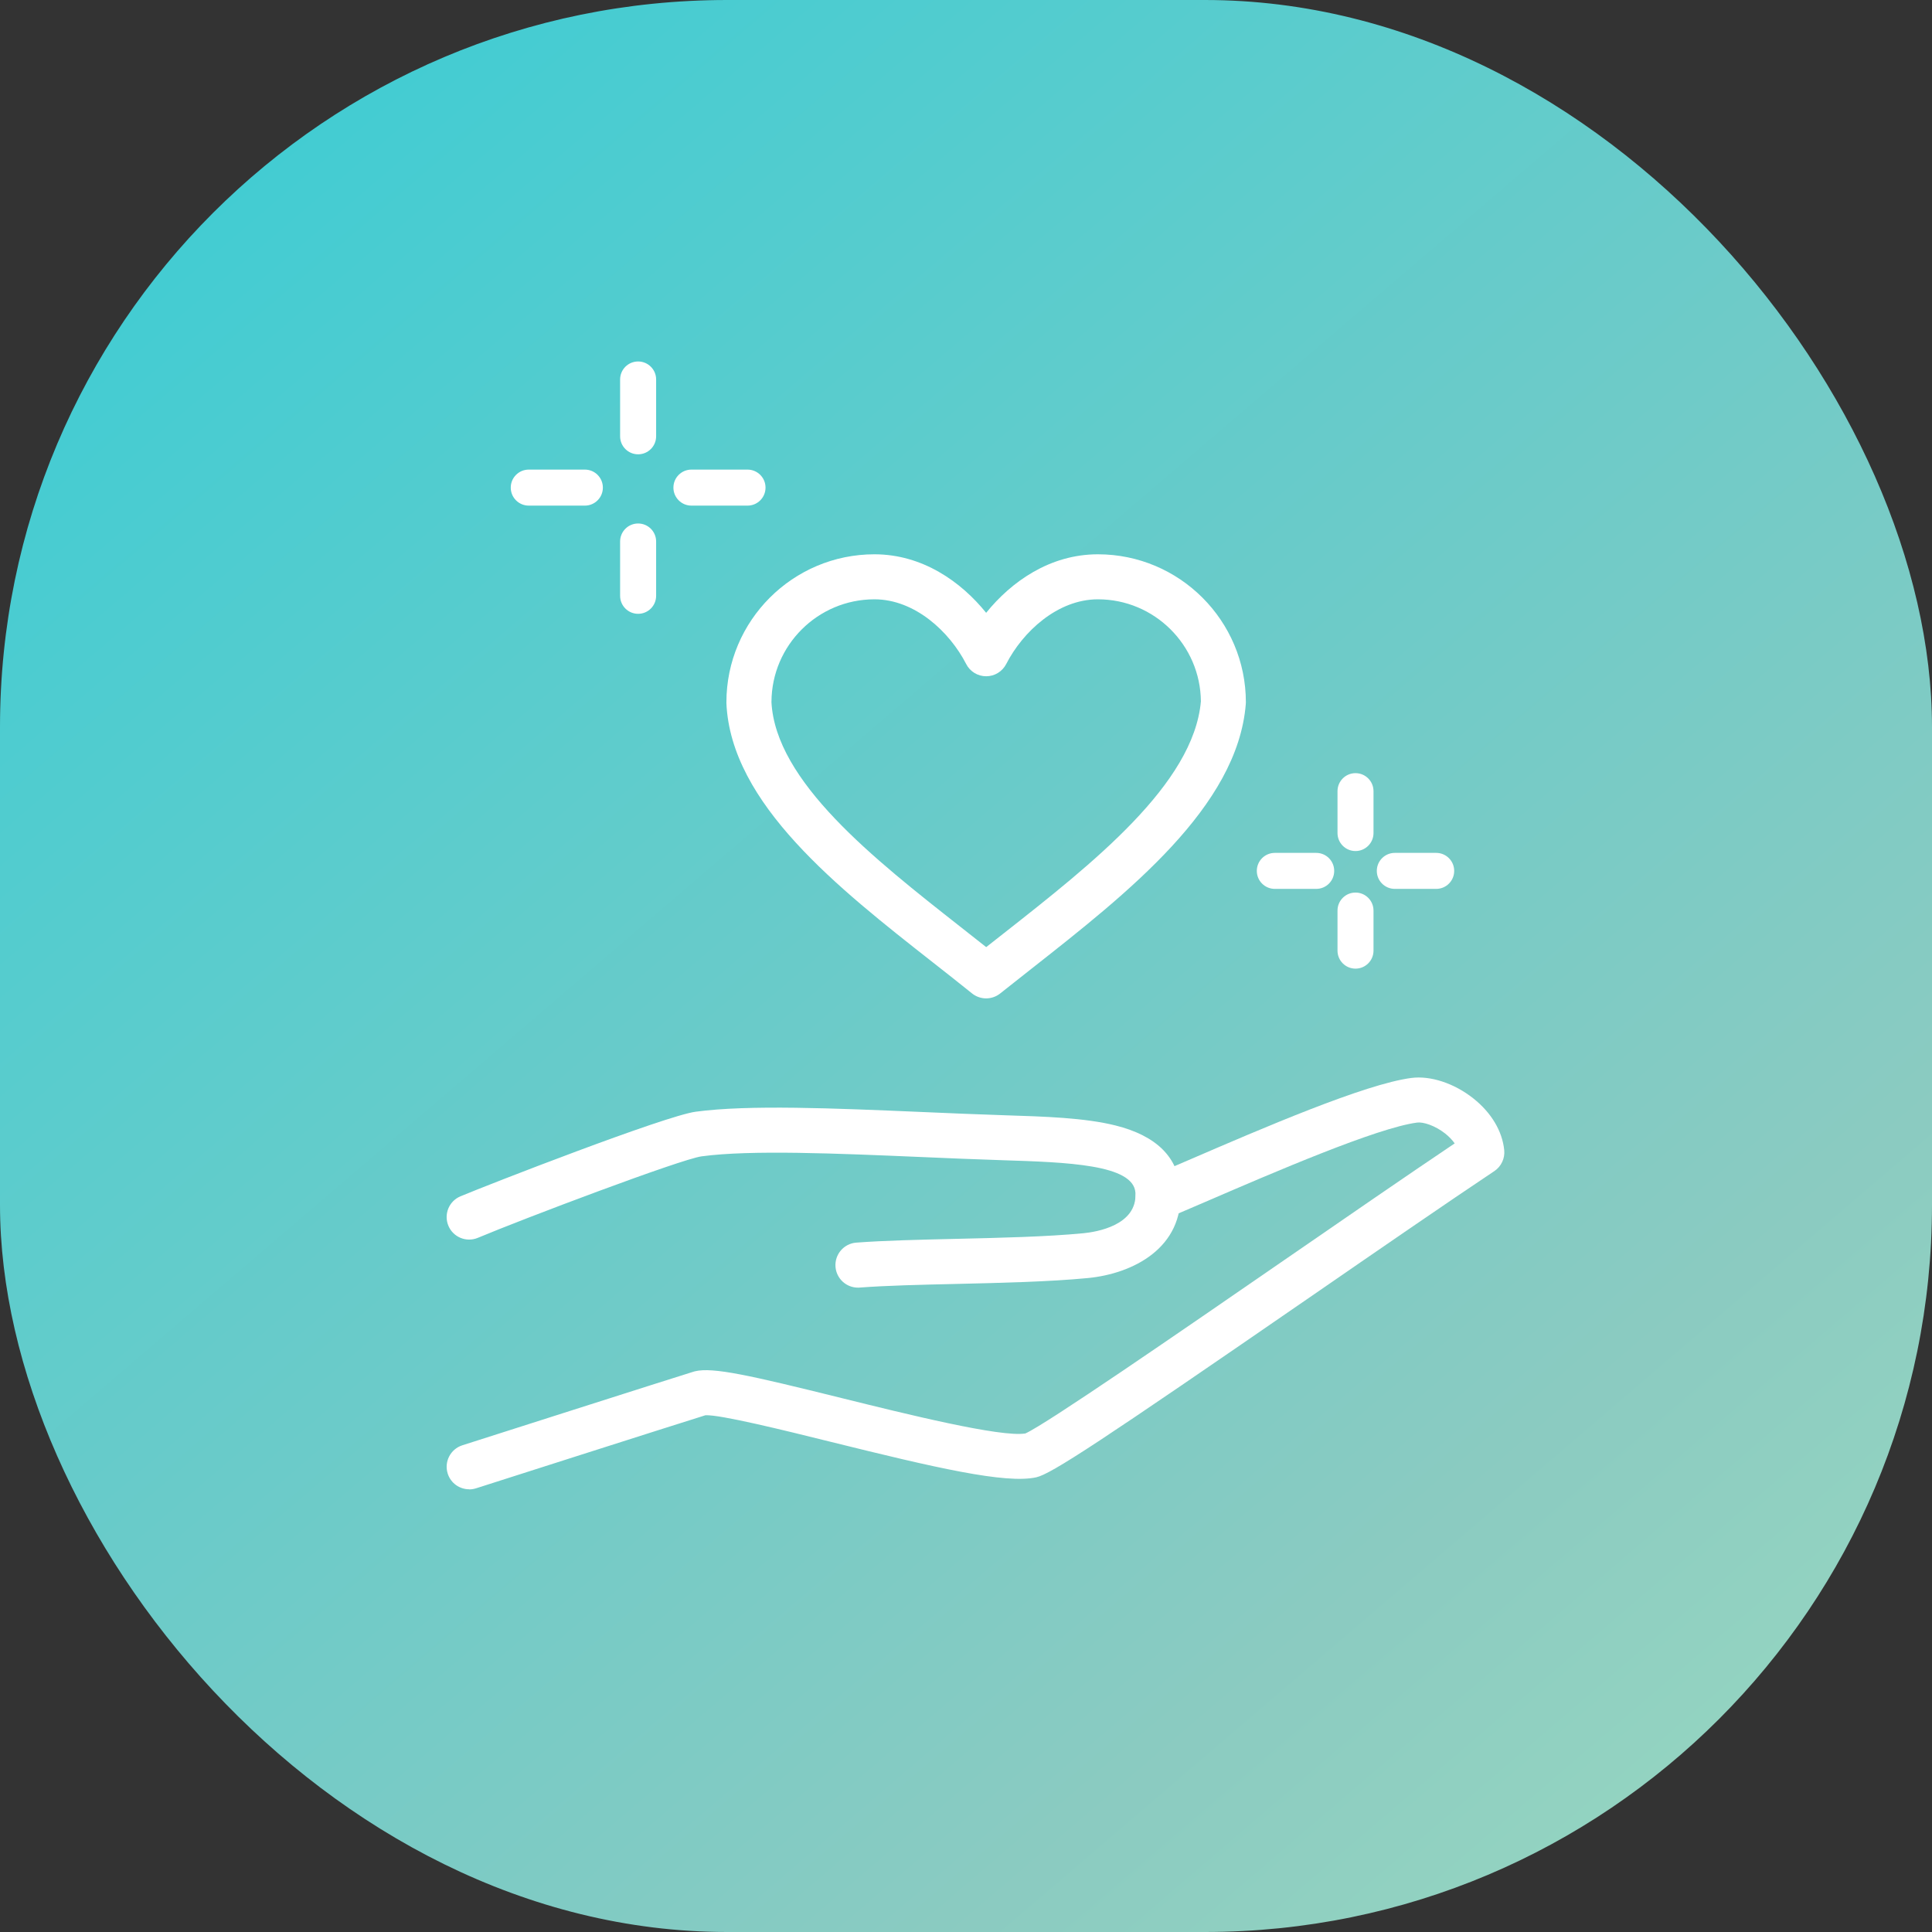 <svg width="93" height="93" viewBox="0 0 93 93" fill="none" xmlns="http://www.w3.org/2000/svg">
<rect x="0" y="0" width="93" height="93" fill="#333333" stroke="none"/>
<rect width="93" height="93" rx="35" fill="url(#paint0_linear_150_15)"/>
<g clip-path="url(#clip0_150_15)">
<path d="M41.297 61.982C40.736 61.982 40.262 61.548 40.218 60.98C40.173 60.384 40.619 59.862 41.215 59.816C42.554 59.715 44.225 59.676 45.992 59.635C48.142 59.585 50.365 59.535 52.149 59.364C52.76 59.305 54.752 58.991 54.656 57.42C54.574 56.048 51.353 55.948 48.237 55.848C46.965 55.807 45.619 55.751 44.316 55.694C40.296 55.523 36.142 55.343 33.777 55.662C32.776 55.796 25.178 58.672 23.002 59.585C22.449 59.816 21.814 59.556 21.584 59.004C21.353 58.451 21.613 57.816 22.165 57.587C23.518 57.019 32.002 53.716 33.489 53.514C36.044 53.172 40.108 53.345 44.41 53.529C45.706 53.586 47.047 53.642 48.306 53.683C50.317 53.746 52.216 53.807 53.698 54.177C55.675 54.672 56.726 55.718 56.821 57.29C56.99 60.081 54.524 61.314 52.359 61.522C50.497 61.7 48.235 61.752 46.046 61.804C44.308 61.843 42.667 61.882 41.384 61.979C41.356 61.982 41.328 61.984 41.3 61.984L41.297 61.982Z" fill="white"/>
<path d="M22.584 71.689C22.124 71.689 21.699 71.397 21.552 70.935C21.37 70.365 21.684 69.756 22.254 69.572C22.67 69.44 32.444 66.315 33.392 66.026C33.413 66.02 33.433 66.013 33.454 66.009C34.317 65.801 36.075 66.198 40.515 67.299C43.575 68.057 48.178 69.199 49.359 69.002C50.363 68.553 56.709 64.18 61.819 60.656C64.736 58.645 67.744 56.571 70.024 55.039C69.909 54.876 69.753 54.714 69.569 54.566C69.07 54.172 68.498 53.998 68.214 54.037C66.279 54.291 61.322 56.43 58.044 57.845C57.343 58.147 56.706 58.422 56.169 58.649C55.618 58.881 54.981 58.623 54.749 58.073C54.517 57.522 54.775 56.885 55.326 56.653C55.859 56.428 56.492 56.155 57.185 55.856C60.776 54.306 65.698 52.182 67.933 51.89C68.856 51.768 69.998 52.143 70.915 52.869C71.784 53.556 72.315 54.443 72.408 55.362C72.449 55.76 72.265 56.151 71.931 56.374C69.606 57.925 66.272 60.223 63.052 62.444C52.942 69.414 50.603 70.953 49.88 71.113C48.402 71.438 45.008 70.649 39.997 69.407C37.735 68.846 34.648 68.085 33.955 68.126C32.676 68.521 23.017 71.609 22.917 71.642C22.807 71.676 22.696 71.694 22.588 71.694L22.584 71.689Z" fill="white"/>
<path d="M47.47 48.059C47.229 48.059 46.989 47.979 46.789 47.819C46.185 47.331 45.563 46.843 44.906 46.327C40.348 42.749 35.182 38.692 34.967 33.853C34.967 33.838 34.967 33.82 34.967 33.805C34.967 29.876 38.164 26.682 42.091 26.682C44.401 26.682 46.26 27.999 47.47 29.499C48.679 28.002 50.538 26.682 52.849 26.682C56.778 26.682 59.972 29.878 59.972 33.805C59.972 33.833 59.972 33.864 59.968 33.892C59.571 38.833 54.299 42.977 49.648 46.635C49.139 47.036 48.633 47.433 48.144 47.823C47.947 47.981 47.706 48.059 47.468 48.059H47.47ZM37.134 33.781C37.325 37.617 42.065 41.339 46.245 44.624C46.668 44.956 47.073 45.274 47.472 45.591C47.749 45.372 48.029 45.153 48.311 44.932C52.597 41.562 57.454 37.743 57.807 33.762C57.783 31.049 55.569 28.849 52.851 28.849C50.903 28.849 49.23 30.414 48.436 31.963C48.25 32.325 47.879 32.553 47.472 32.553C47.064 32.553 46.692 32.325 46.508 31.963C45.714 30.414 44.041 28.849 42.093 28.849C39.367 28.849 37.149 31.059 37.136 33.781H37.134Z" fill="white"/>
<path d="M28.153 24.339H25.453C24.974 24.339 24.586 23.951 24.586 23.472C24.586 22.993 24.974 22.605 25.453 22.605H28.153C28.632 22.605 29.02 22.993 29.02 23.472C29.02 23.951 28.632 24.339 28.153 24.339Z" fill="white"/>
<path d="M35.983 24.339H33.283C32.804 24.339 32.416 23.951 32.416 23.472C32.416 22.993 32.804 22.605 33.283 22.605H35.983C36.462 22.605 36.85 22.993 36.85 23.472C36.85 23.951 36.462 24.339 35.983 24.339Z" fill="white"/>
<path d="M30.717 21.869C30.238 21.869 29.85 21.481 29.85 21.002V18.267C29.85 17.788 30.238 17.4 30.717 17.4C31.196 17.4 31.584 17.788 31.584 18.267V21.002C31.584 21.481 31.196 21.869 30.717 21.869Z" fill="white"/>
<path d="M30.717 29.547C30.238 29.547 29.85 29.159 29.85 28.68V26.066C29.85 25.587 30.238 25.199 30.717 25.199C31.196 25.199 31.584 25.587 31.584 26.066V28.68C31.584 29.159 31.196 29.547 30.717 29.547Z" fill="white"/>
<path d="M63.358 42.788H61.366C60.887 42.788 60.499 42.401 60.499 41.922C60.499 41.443 60.887 41.055 61.366 41.055H63.358C63.837 41.055 64.224 41.443 64.224 41.922C64.224 42.401 63.837 42.788 63.358 42.788Z" fill="white"/>
<path d="M69.133 42.788H67.141C66.663 42.788 66.275 42.401 66.275 41.922C66.275 41.443 66.663 41.055 67.141 41.055H69.133C69.612 41.055 70 41.443 70 41.922C70 42.401 69.612 42.788 69.133 42.788Z" fill="white"/>
<path d="M65.249 40.966C64.771 40.966 64.383 40.578 64.383 40.099V38.084C64.383 37.605 64.771 37.217 65.249 37.217C65.728 37.217 66.116 37.605 66.116 38.084V40.099C66.116 40.578 65.728 40.966 65.249 40.966Z" fill="white"/>
<path d="M65.249 46.627C64.771 46.627 64.383 46.239 64.383 45.761V43.832C64.383 43.353 64.771 42.965 65.249 42.965C65.728 42.965 66.116 43.353 66.116 43.832V45.761C66.116 46.239 65.728 46.627 65.249 46.627Z" fill="white"/>
</g>
<defs>
<linearGradient id="paint0_linear_150_15" x1="10.695" y1="2.94276e-06" x2="132.99" y2="142.755" gradientUnits="userSpaceOnUse">
<stop stop-color="#3DCCD4"/>
<stop offset="0.5" stop-color="#8BCBC1"/>
<stop offset="1" stop-color="#B9FBC0"/>
</linearGradient>
<clipPath id="clip0_150_15">
<rect width="50.91" height="54.289" fill="white" transform="translate(21.5 17.4)"/>
</clipPath>
</defs>
</svg>
